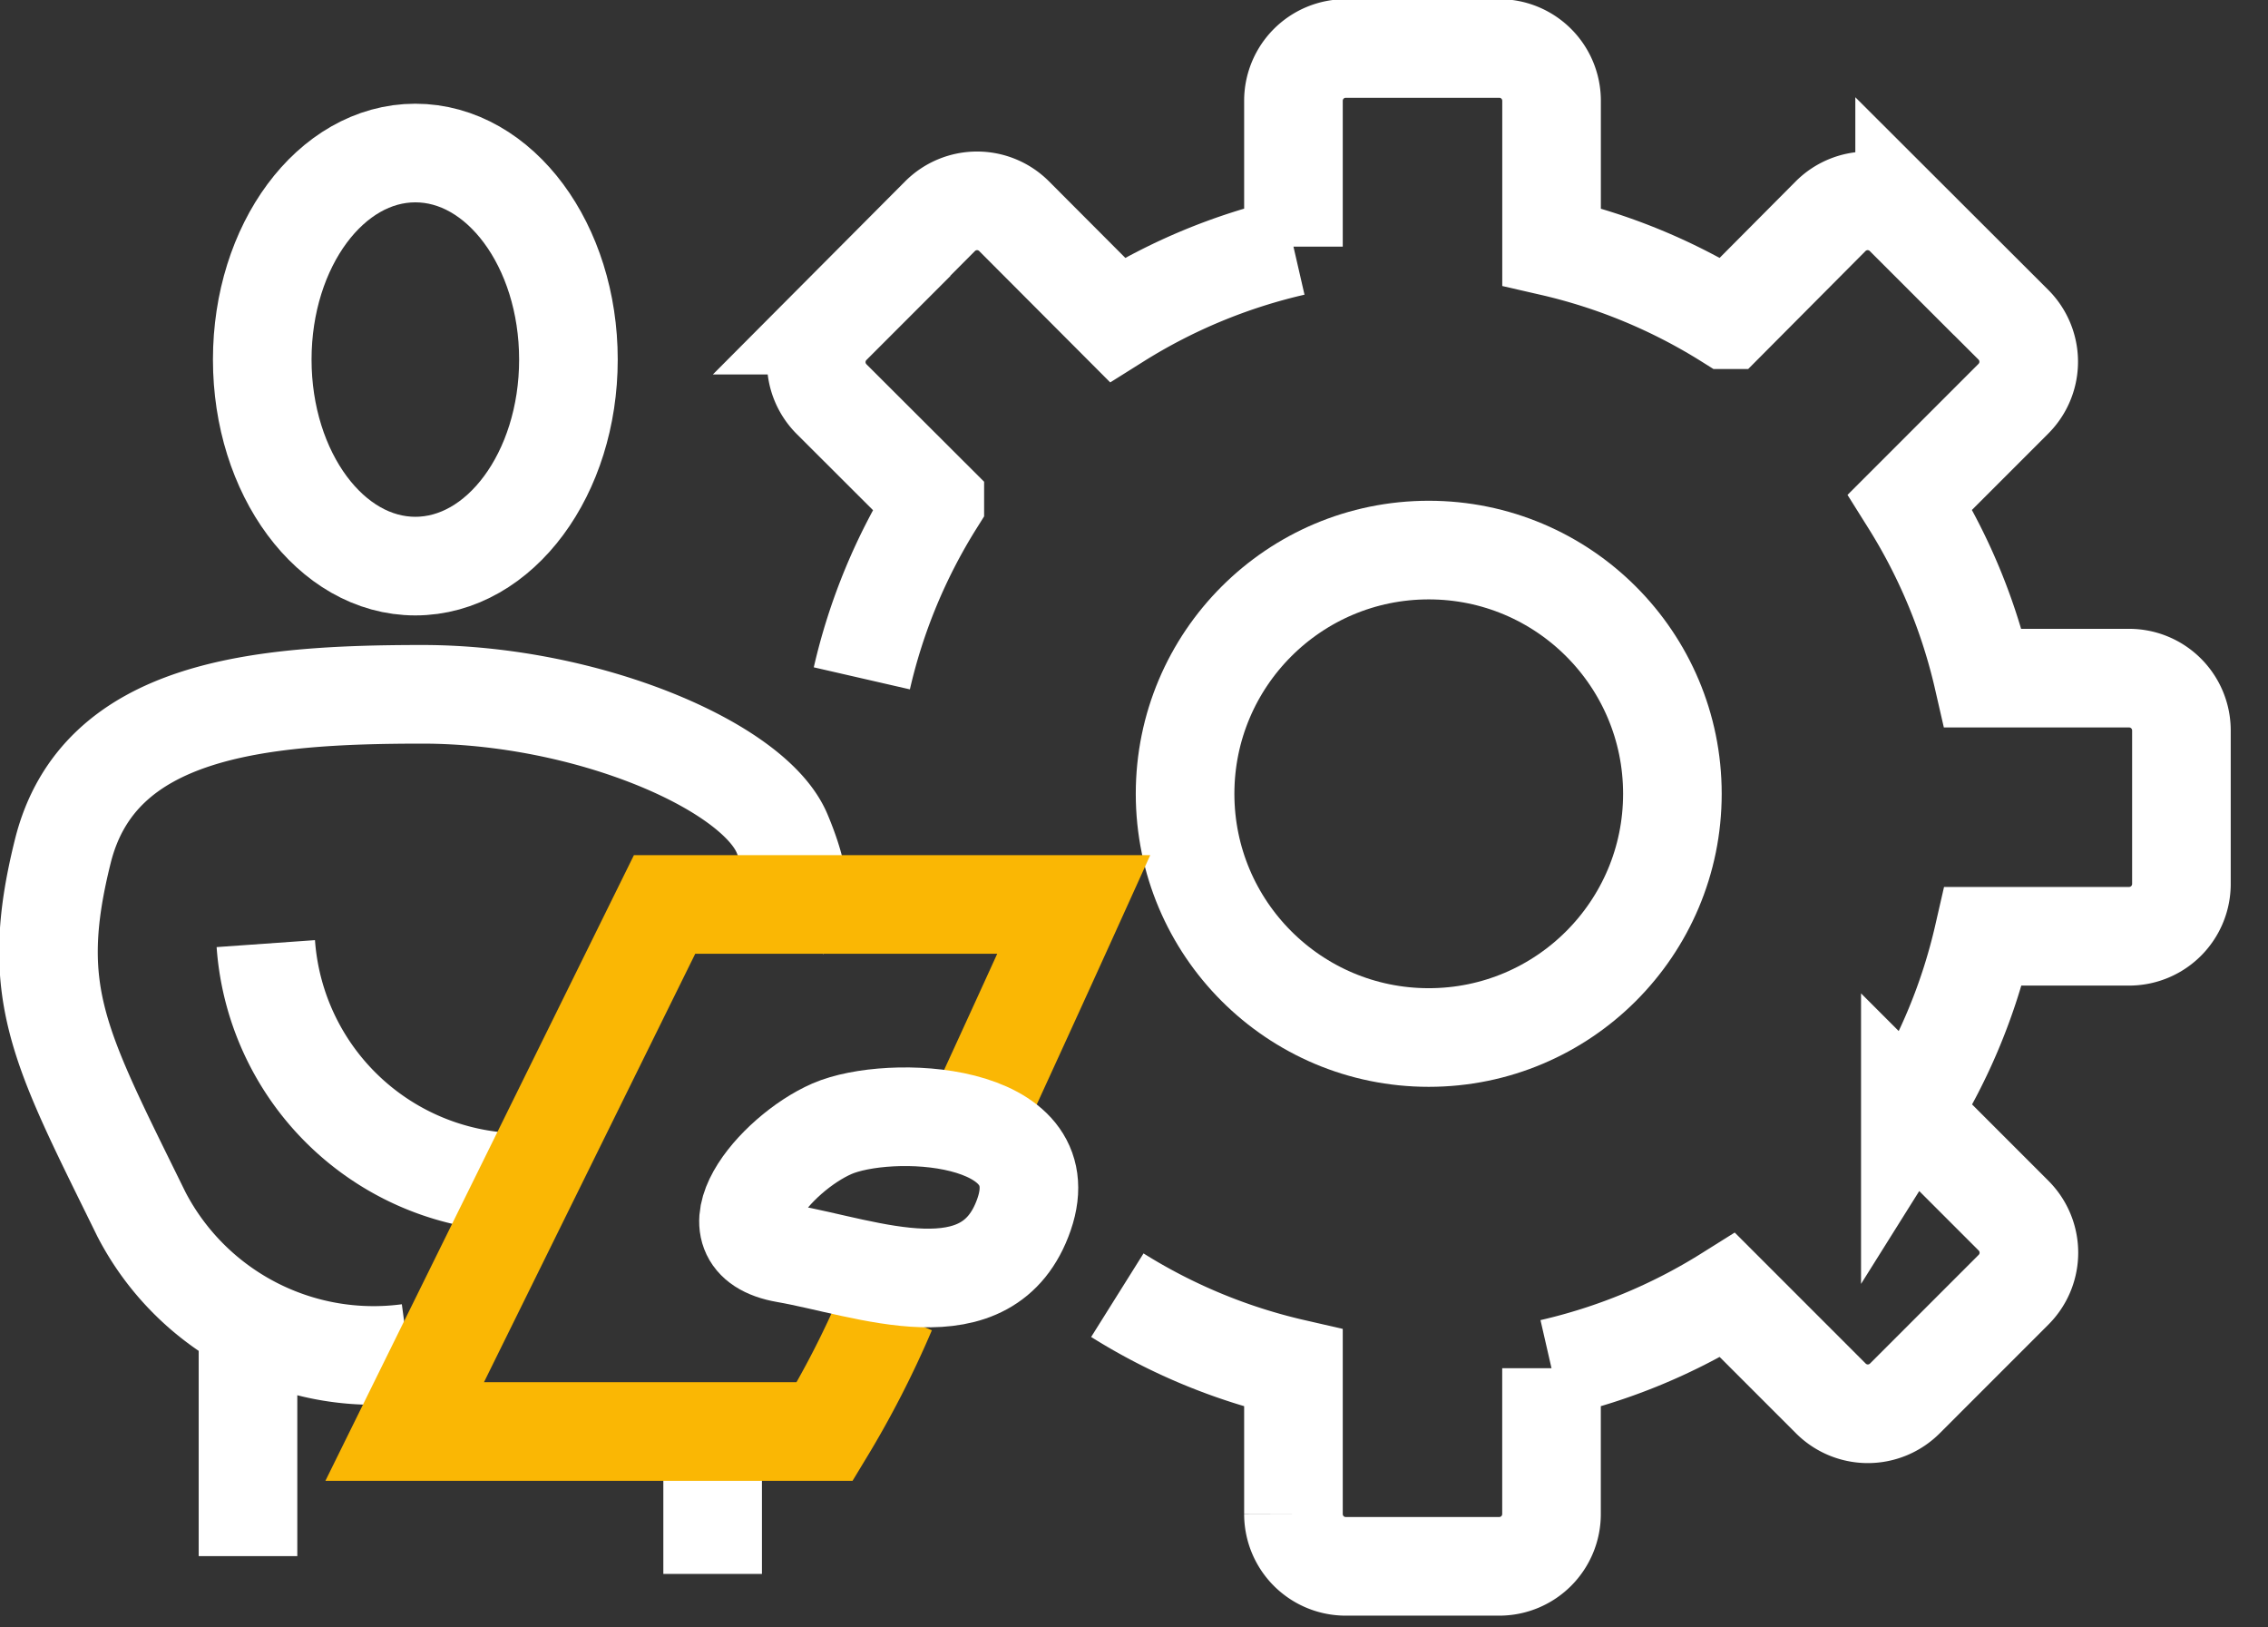 <svg height="33" viewBox="0 0 46 33" width="46" xmlns="http://www.w3.org/2000/svg"><rect x="0" y="0" width="46" height="33" fill="#333333" stroke="none"/><g fill="none" stroke-miterlimit="10" stroke-width="2"><g stroke="#fff"><circle cx="28.978" cy="16.096" r="4.942"/><path d="m31.365 26.78a11.611 11.611 0 0 0 3.572 1.48v2.961a1.06 1.06 0 0 0 1.057 1.057h3.12a1.06 1.06 0 0 0 1.057-1.057v-2.961a11.611 11.611 0 0 0 3.572-1.48l2.094 2.094a1.061 1.061 0 0 0 1.5 0l2.206-2.206a1.061 1.061 0 0 0 0-1.5l-2.094-2.094a11.611 11.611 0 0 0 1.48-3.572h2.961a1.061 1.061 0 0 0 1.057-1.057v-3.12a1.061 1.061 0 0 0 -1.057-1.057h-2.965a11.611 11.611 0 0 0 -1.48-3.572l2.094-2.094a1.061 1.061 0 0 0 0-1.5l-2.206-2.202a1.061 1.061 0 0 0 -1.5 0l-2.089 2.1a11.611 11.611 0 0 0 -3.572-1.48v-2.963a1.06 1.06 0 0 0 -1.058-1.057h-3.12a1.06 1.06 0 0 0 -1.057 1.057v2.961a11.611 11.611 0 0 0 -3.572 1.482l-2.095-2.1a1.061 1.061 0 0 0 -1.5 0l-2.201 2.21a1.061 1.061 0 0 0 0 1.5l2.094 2.09a11.6 11.6 0 0 0 -1.48 3.572" transform="translate(-8.703 -.517)"/><ellipse cx="8.424" cy="7.291" rx="3.105" ry="4.188"/><path d="m5.03 31.554v-5.127"/><path d="m14.454 31.915v-2.78"/><path d="m8.8 34.838a5.306 5.306 0 0 1 -5.415-2.816c-1.665-3.394-2.315-4.477-1.593-7.365s3.971-3.178 7.293-3.178 6.715 1.445 7.294 2.821.217 1.661.217 1.661" transform="translate(-.517 -7.4)"/><path d="m8.225 29.191a5.214 5.214 0 0 0 5.488 4.838" transform="translate(-2.834 -10.057)"/></g><path d="m22.294 36.223a19.345 19.345 0 0 1 -1.252 2.444h-8.52l5.271-10.687h8.3s-.789 1.743-1.744 3.821" stroke="#fab704" transform="translate(-4.314 -9.64)"/><path d="m24.852 34.792c-1.156.505-2.6 2.238-.939 2.527s4.116 1.3 4.838-.794-2.743-2.239-3.899-1.733z" stroke="#fff" transform="translate(-7.98 -11.903)"/></g></svg>